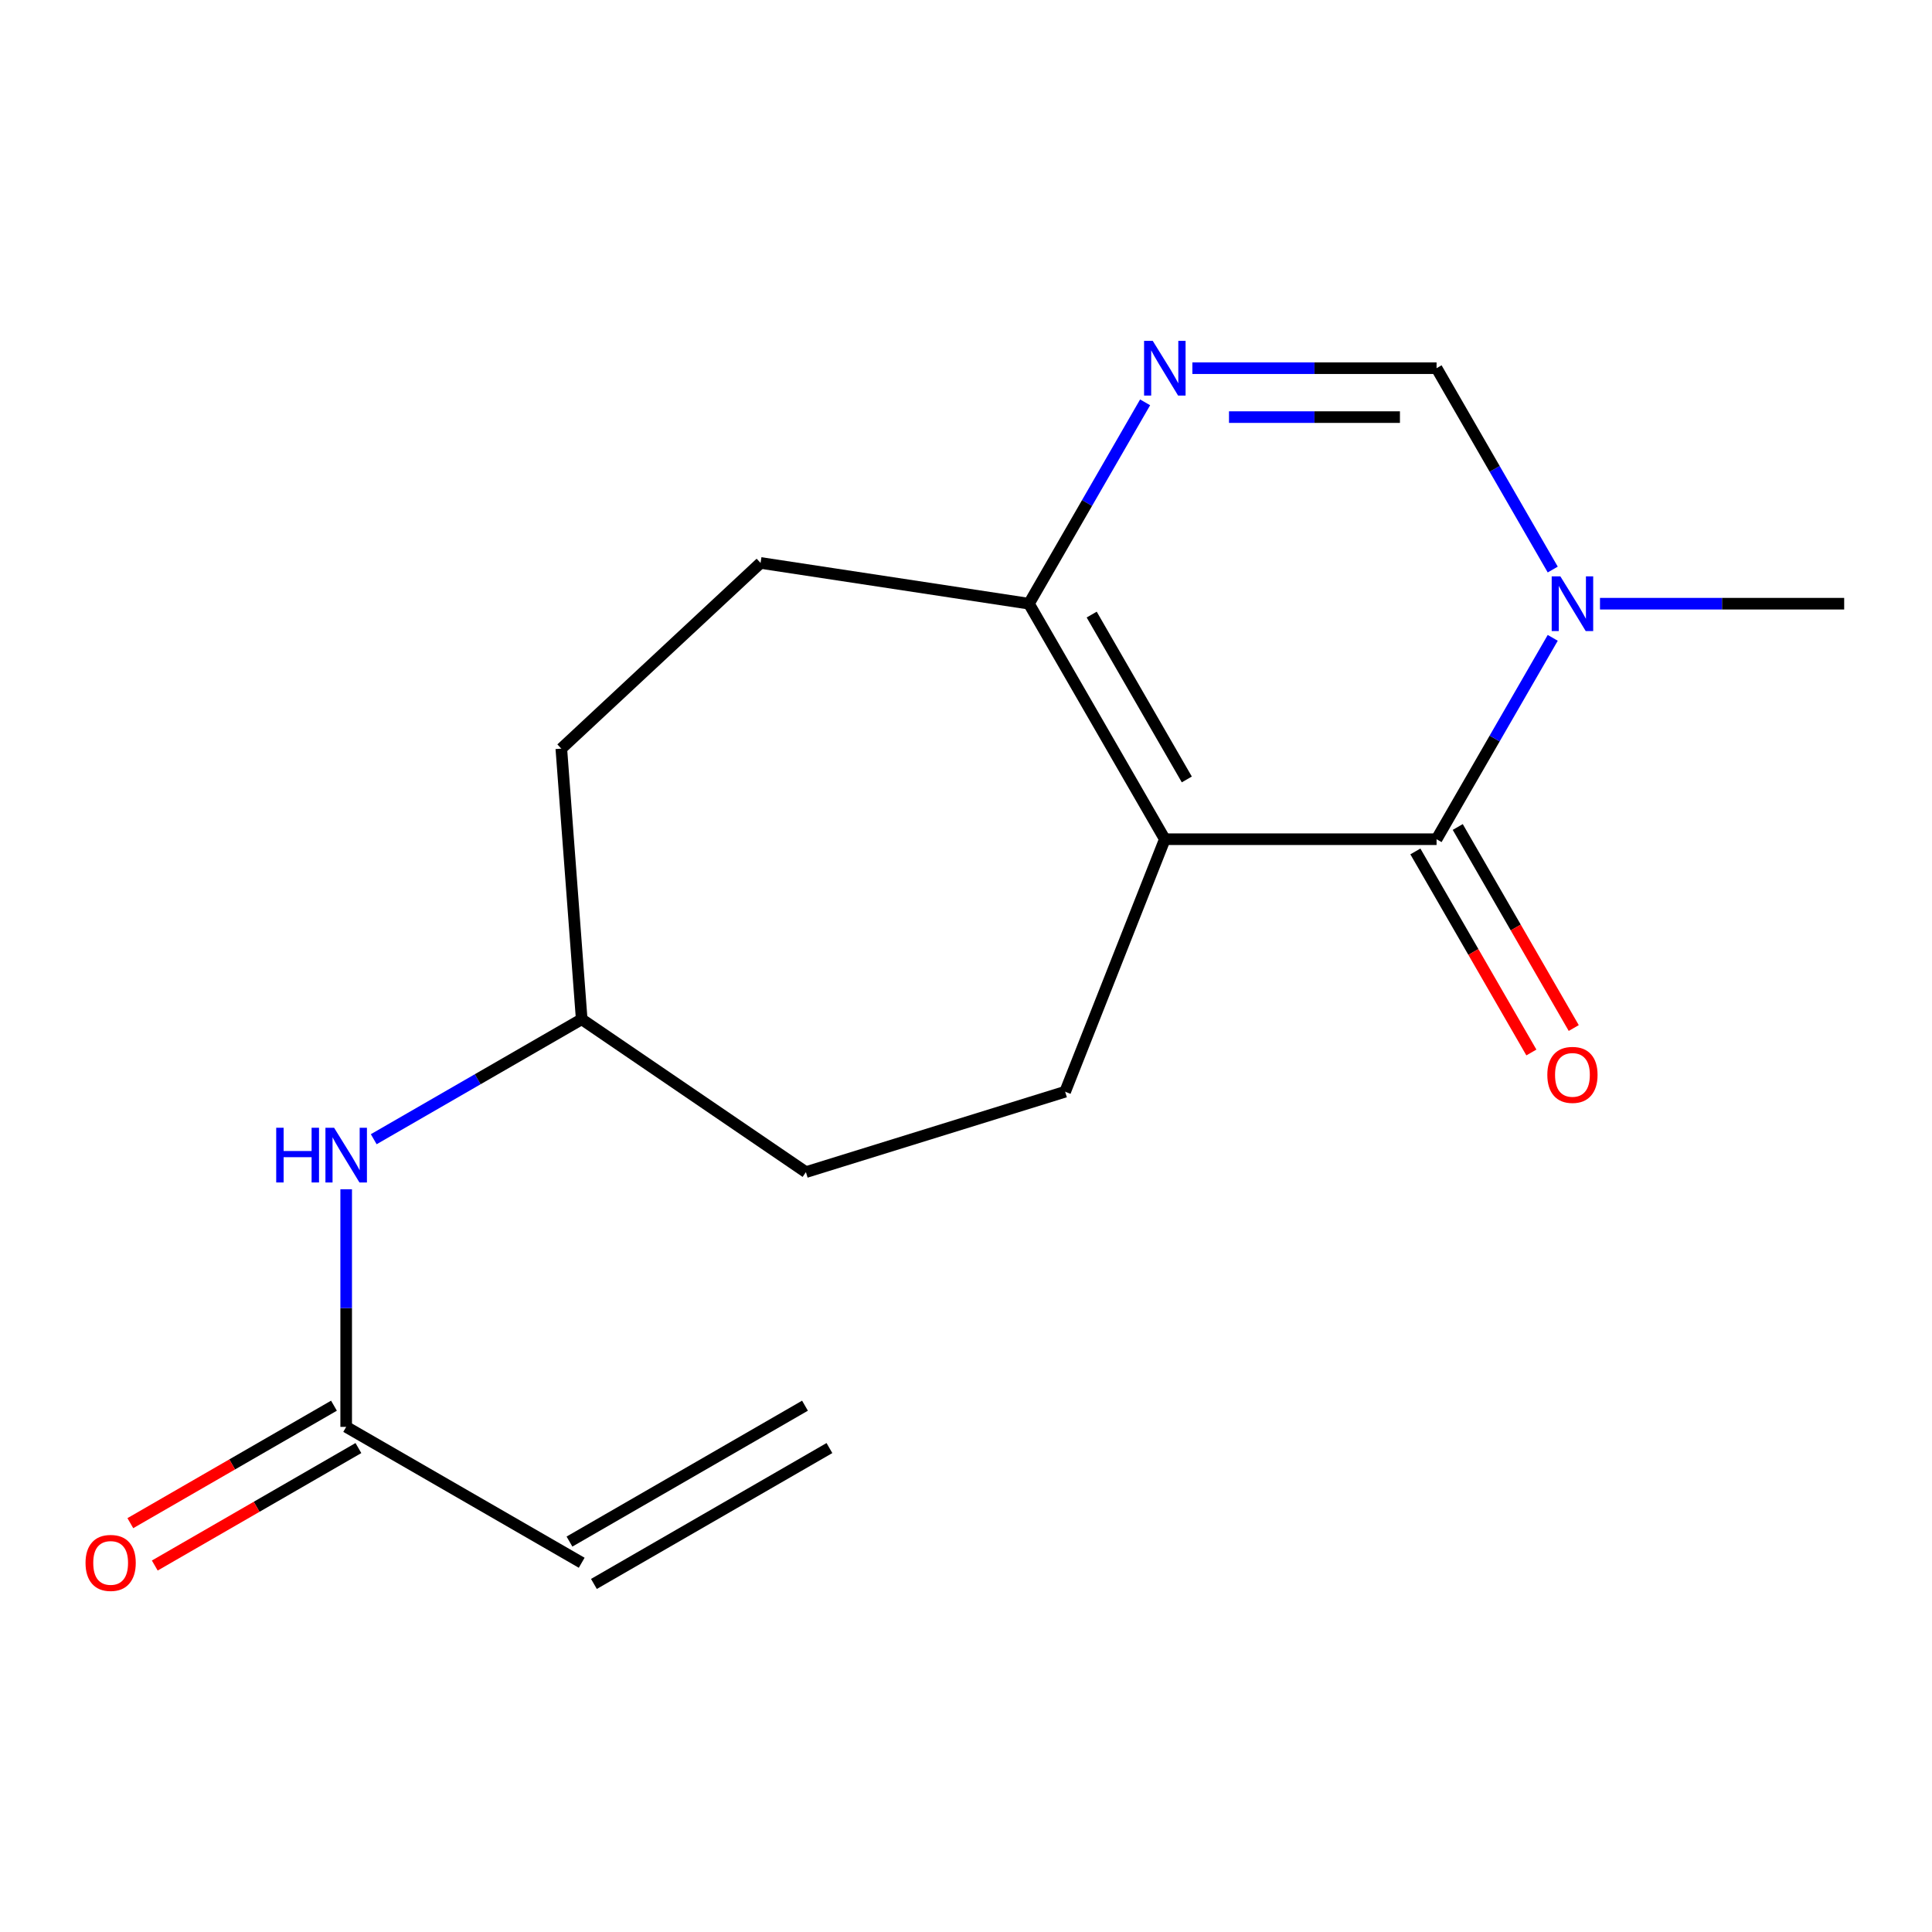 <?xml version='1.0' encoding='iso-8859-1'?>
<svg version='1.1' baseProfile='full'
              xmlns='http://www.w3.org/2000/svg'
                      xmlns:rdkit='http://www.rdkit.org/xml'
                      xmlns:xlink='http://www.w3.org/1999/xlink'
                  xml:space='preserve'
width='1000px' height='1000px' viewBox='0 0 1000 1000'>
<!-- END OF HEADER -->
<rect style='opacity:1.0;fill:#FFFFFF;stroke:none' width='1000' height='1000' x='0' y='0'> </rect>
<path class='bond-0' d='M 602.911,434.374 L 743.562,434.374' style='fill:none;fill-rule:evenodd;stroke:#000000;stroke-width:6px;stroke-linecap:butt;stroke-linejoin:miter;stroke-opacity:1' />
<path class='bond-3' d='M 602.911,434.374 L 532.578,312.474' style='fill:none;fill-rule:evenodd;stroke:#000000;stroke-width:6px;stroke-linecap:butt;stroke-linejoin:miter;stroke-opacity:1' />
<path class='bond-3' d='M 614.292,403.436 L 565.059,318.105' style='fill:none;fill-rule:evenodd;stroke:#000000;stroke-width:6px;stroke-linecap:butt;stroke-linejoin:miter;stroke-opacity:1' />
<path class='bond-5' d='M 602.911,434.374 L 551.315,565.08' style='fill:none;fill-rule:evenodd;stroke:#000000;stroke-width:6px;stroke-linecap:butt;stroke-linejoin:miter;stroke-opacity:1' />
<path class='bond-1' d='M 743.562,434.374 L 773.628,382.263' style='fill:none;fill-rule:evenodd;stroke:#000000;stroke-width:6px;stroke-linecap:butt;stroke-linejoin:miter;stroke-opacity:1' />
<path class='bond-1' d='M 773.628,382.263 L 803.695,330.152' style='fill:none;fill-rule:evenodd;stroke:#0000FF;stroke-width:6px;stroke-linecap:butt;stroke-linejoin:miter;stroke-opacity:1' />
<path class='bond-7' d='M 732.596,440.701 L 762.616,492.732' style='fill:none;fill-rule:evenodd;stroke:#000000;stroke-width:6px;stroke-linecap:butt;stroke-linejoin:miter;stroke-opacity:1' />
<path class='bond-7' d='M 762.616,492.732 L 792.637,544.763' style='fill:none;fill-rule:evenodd;stroke:#FF0000;stroke-width:6px;stroke-linecap:butt;stroke-linejoin:miter;stroke-opacity:1' />
<path class='bond-7' d='M 754.527,428.048 L 784.548,480.079' style='fill:none;fill-rule:evenodd;stroke:#000000;stroke-width:6px;stroke-linecap:butt;stroke-linejoin:miter;stroke-opacity:1' />
<path class='bond-7' d='M 784.548,480.079 L 814.568,532.11' style='fill:none;fill-rule:evenodd;stroke:#FF0000;stroke-width:6px;stroke-linecap:butt;stroke-linejoin:miter;stroke-opacity:1' />
<path class='bond-15' d='M 828.151,312.474 L 891.348,312.474' style='fill:none;fill-rule:evenodd;stroke:#0000FF;stroke-width:6px;stroke-linecap:butt;stroke-linejoin:miter;stroke-opacity:1' />
<path class='bond-15' d='M 891.348,312.474 L 954.545,312.474' style='fill:none;fill-rule:evenodd;stroke:#000000;stroke-width:6px;stroke-linecap:butt;stroke-linejoin:miter;stroke-opacity:1' />
<path class='bond-18' d='M 803.695,294.796 L 773.628,242.685' style='fill:none;fill-rule:evenodd;stroke:#0000FF;stroke-width:6px;stroke-linecap:butt;stroke-linejoin:miter;stroke-opacity:1' />
<path class='bond-18' d='M 773.628,242.685 L 743.562,190.574' style='fill:none;fill-rule:evenodd;stroke:#000000;stroke-width:6px;stroke-linecap:butt;stroke-linejoin:miter;stroke-opacity:1' />
<path class='bond-2' d='M 592.711,208.252 L 562.645,260.363' style='fill:none;fill-rule:evenodd;stroke:#0000FF;stroke-width:6px;stroke-linecap:butt;stroke-linejoin:miter;stroke-opacity:1' />
<path class='bond-2' d='M 562.645,260.363 L 532.578,312.474' style='fill:none;fill-rule:evenodd;stroke:#000000;stroke-width:6px;stroke-linecap:butt;stroke-linejoin:miter;stroke-opacity:1' />
<path class='bond-4' d='M 617.167,190.574 L 680.364,190.574' style='fill:none;fill-rule:evenodd;stroke:#0000FF;stroke-width:6px;stroke-linecap:butt;stroke-linejoin:miter;stroke-opacity:1' />
<path class='bond-4' d='M 680.364,190.574 L 743.562,190.574' style='fill:none;fill-rule:evenodd;stroke:#000000;stroke-width:6px;stroke-linecap:butt;stroke-linejoin:miter;stroke-opacity:1' />
<path class='bond-4' d='M 636.126,215.893 L 680.364,215.893' style='fill:none;fill-rule:evenodd;stroke:#0000FF;stroke-width:6px;stroke-linecap:butt;stroke-linejoin:miter;stroke-opacity:1' />
<path class='bond-4' d='M 680.364,215.893 L 724.603,215.893' style='fill:none;fill-rule:evenodd;stroke:#000000;stroke-width:6px;stroke-linecap:butt;stroke-linejoin:miter;stroke-opacity:1' />
<path class='bond-10' d='M 532.578,312.474 L 393.671,291.374' style='fill:none;fill-rule:evenodd;stroke:#000000;stroke-width:6px;stroke-linecap:butt;stroke-linejoin:miter;stroke-opacity:1' />
<path class='bond-13' d='M 551.315,565.08 L 417.134,606.689' style='fill:none;fill-rule:evenodd;stroke:#000000;stroke-width:6px;stroke-linecap:butt;stroke-linejoin:miter;stroke-opacity:1' />
<path class='bond-6' d='M 179.185,738.549 L 179.185,677.054' style='fill:none;fill-rule:evenodd;stroke:#000000;stroke-width:6px;stroke-linecap:butt;stroke-linejoin:miter;stroke-opacity:1' />
<path class='bond-6' d='M 179.185,677.054 L 179.185,615.56' style='fill:none;fill-rule:evenodd;stroke:#0000FF;stroke-width:6px;stroke-linecap:butt;stroke-linejoin:miter;stroke-opacity:1' />
<path class='bond-9' d='M 179.185,738.549 L 301.086,808.881' style='fill:none;fill-rule:evenodd;stroke:#000000;stroke-width:6px;stroke-linecap:butt;stroke-linejoin:miter;stroke-opacity:1' />
<path class='bond-11' d='M 172.859,727.583 L 120.161,757.984' style='fill:none;fill-rule:evenodd;stroke:#000000;stroke-width:6px;stroke-linecap:butt;stroke-linejoin:miter;stroke-opacity:1' />
<path class='bond-11' d='M 120.161,757.984 L 67.463,788.386' style='fill:none;fill-rule:evenodd;stroke:#FF0000;stroke-width:6px;stroke-linecap:butt;stroke-linejoin:miter;stroke-opacity:1' />
<path class='bond-11' d='M 185.511,749.514 L 132.814,779.916' style='fill:none;fill-rule:evenodd;stroke:#000000;stroke-width:6px;stroke-linecap:butt;stroke-linejoin:miter;stroke-opacity:1' />
<path class='bond-11' d='M 132.814,779.916 L 80.116,810.317' style='fill:none;fill-rule:evenodd;stroke:#FF0000;stroke-width:6px;stroke-linecap:butt;stroke-linejoin:miter;stroke-opacity:1' />
<path class='bond-8' d='M 193.443,589.659 L 247.265,558.612' style='fill:none;fill-rule:evenodd;stroke:#0000FF;stroke-width:6px;stroke-linecap:butt;stroke-linejoin:miter;stroke-opacity:1' />
<path class='bond-8' d='M 247.265,558.612 L 301.086,527.565' style='fill:none;fill-rule:evenodd;stroke:#000000;stroke-width:6px;stroke-linecap:butt;stroke-linejoin:miter;stroke-opacity:1' />
<path class='bond-12' d='M 307.412,819.847 L 429.313,749.514' style='fill:none;fill-rule:evenodd;stroke:#000000;stroke-width:6px;stroke-linecap:butt;stroke-linejoin:miter;stroke-opacity:1' />
<path class='bond-12' d='M 294.759,797.916 L 416.659,727.583' style='fill:none;fill-rule:evenodd;stroke:#000000;stroke-width:6px;stroke-linecap:butt;stroke-linejoin:miter;stroke-opacity:1' />
<path class='bond-16' d='M 393.671,291.374 L 290.536,387.491' style='fill:none;fill-rule:evenodd;stroke:#000000;stroke-width:6px;stroke-linecap:butt;stroke-linejoin:miter;stroke-opacity:1' />
<path class='bond-14' d='M 417.134,606.689 L 301.086,527.565' style='fill:none;fill-rule:evenodd;stroke:#000000;stroke-width:6px;stroke-linecap:butt;stroke-linejoin:miter;stroke-opacity:1' />
<path class='bond-17' d='M 301.086,527.565 L 290.536,387.491' style='fill:none;fill-rule:evenodd;stroke:#000000;stroke-width:6px;stroke-linecap:butt;stroke-linejoin:miter;stroke-opacity:1' />
<path  class='atom-2' d='M 807.634 298.314
L 816.914 313.314
Q 817.834 314.794, 819.314 317.474
Q 820.794 320.154, 820.874 320.314
L 820.874 298.314
L 824.634 298.314
L 824.634 326.634
L 820.754 326.634
L 810.794 310.234
Q 809.634 308.314, 808.394 306.114
Q 807.194 303.914, 806.834 303.234
L 806.834 326.634
L 803.154 326.634
L 803.154 298.314
L 807.634 298.314
' fill='#0000FF'/>
<path  class='atom-3' d='M 596.651 176.414
L 605.931 191.414
Q 606.851 192.894, 608.331 195.574
Q 609.811 198.254, 609.891 198.414
L 609.891 176.414
L 613.651 176.414
L 613.651 204.734
L 609.771 204.734
L 599.811 188.334
Q 598.651 186.414, 597.411 184.214
Q 596.211 182.014, 595.851 181.334
L 595.851 204.734
L 592.171 204.734
L 592.171 176.414
L 596.651 176.414
' fill='#0000FF'/>
<path  class='atom-8' d='M 800.894 556.355
Q 800.894 549.555, 804.254 545.755
Q 807.614 541.955, 813.894 541.955
Q 820.174 541.955, 823.534 545.755
Q 826.894 549.555, 826.894 556.355
Q 826.894 563.235, 823.494 567.155
Q 820.094 571.035, 813.894 571.035
Q 807.654 571.035, 804.254 567.155
Q 800.894 563.275, 800.894 556.355
M 813.894 567.835
Q 818.214 567.835, 820.534 564.955
Q 822.894 562.035, 822.894 556.355
Q 822.894 550.795, 820.534 547.995
Q 818.214 545.155, 813.894 545.155
Q 809.574 545.155, 807.214 547.955
Q 804.894 550.755, 804.894 556.355
Q 804.894 562.075, 807.214 564.955
Q 809.574 567.835, 813.894 567.835
' fill='#FF0000'/>
<path  class='atom-9' d='M 142.965 583.723
L 146.805 583.723
L 146.805 595.763
L 161.285 595.763
L 161.285 583.723
L 165.125 583.723
L 165.125 612.043
L 161.285 612.043
L 161.285 598.963
L 146.805 598.963
L 146.805 612.043
L 142.965 612.043
L 142.965 583.723
' fill='#0000FF'/>
<path  class='atom-9' d='M 172.925 583.723
L 182.205 598.723
Q 183.125 600.203, 184.605 602.883
Q 186.085 605.563, 186.165 605.723
L 186.165 583.723
L 189.925 583.723
L 189.925 612.043
L 186.045 612.043
L 176.085 595.643
Q 174.925 593.723, 173.685 591.523
Q 172.485 589.323, 172.125 588.643
L 172.125 612.043
L 168.445 612.043
L 168.445 583.723
L 172.925 583.723
' fill='#0000FF'/>
<path  class='atom-12' d='M 44.271 808.961
Q 44.271 802.161, 47.631 798.361
Q 50.991 794.561, 57.271 794.561
Q 63.551 794.561, 66.911 798.361
Q 70.271 802.161, 70.271 808.961
Q 70.271 815.841, 66.871 819.761
Q 63.471 823.641, 57.271 823.641
Q 51.031 823.641, 47.631 819.761
Q 44.271 815.881, 44.271 808.961
M 57.271 820.441
Q 61.591 820.441, 63.911 817.561
Q 66.271 814.641, 66.271 808.961
Q 66.271 803.401, 63.911 800.601
Q 61.591 797.761, 57.271 797.761
Q 52.951 797.761, 50.591 800.561
Q 48.271 803.361, 48.271 808.961
Q 48.271 814.681, 50.591 817.561
Q 52.951 820.441, 57.271 820.441
' fill='#FF0000'/>
</svg>
